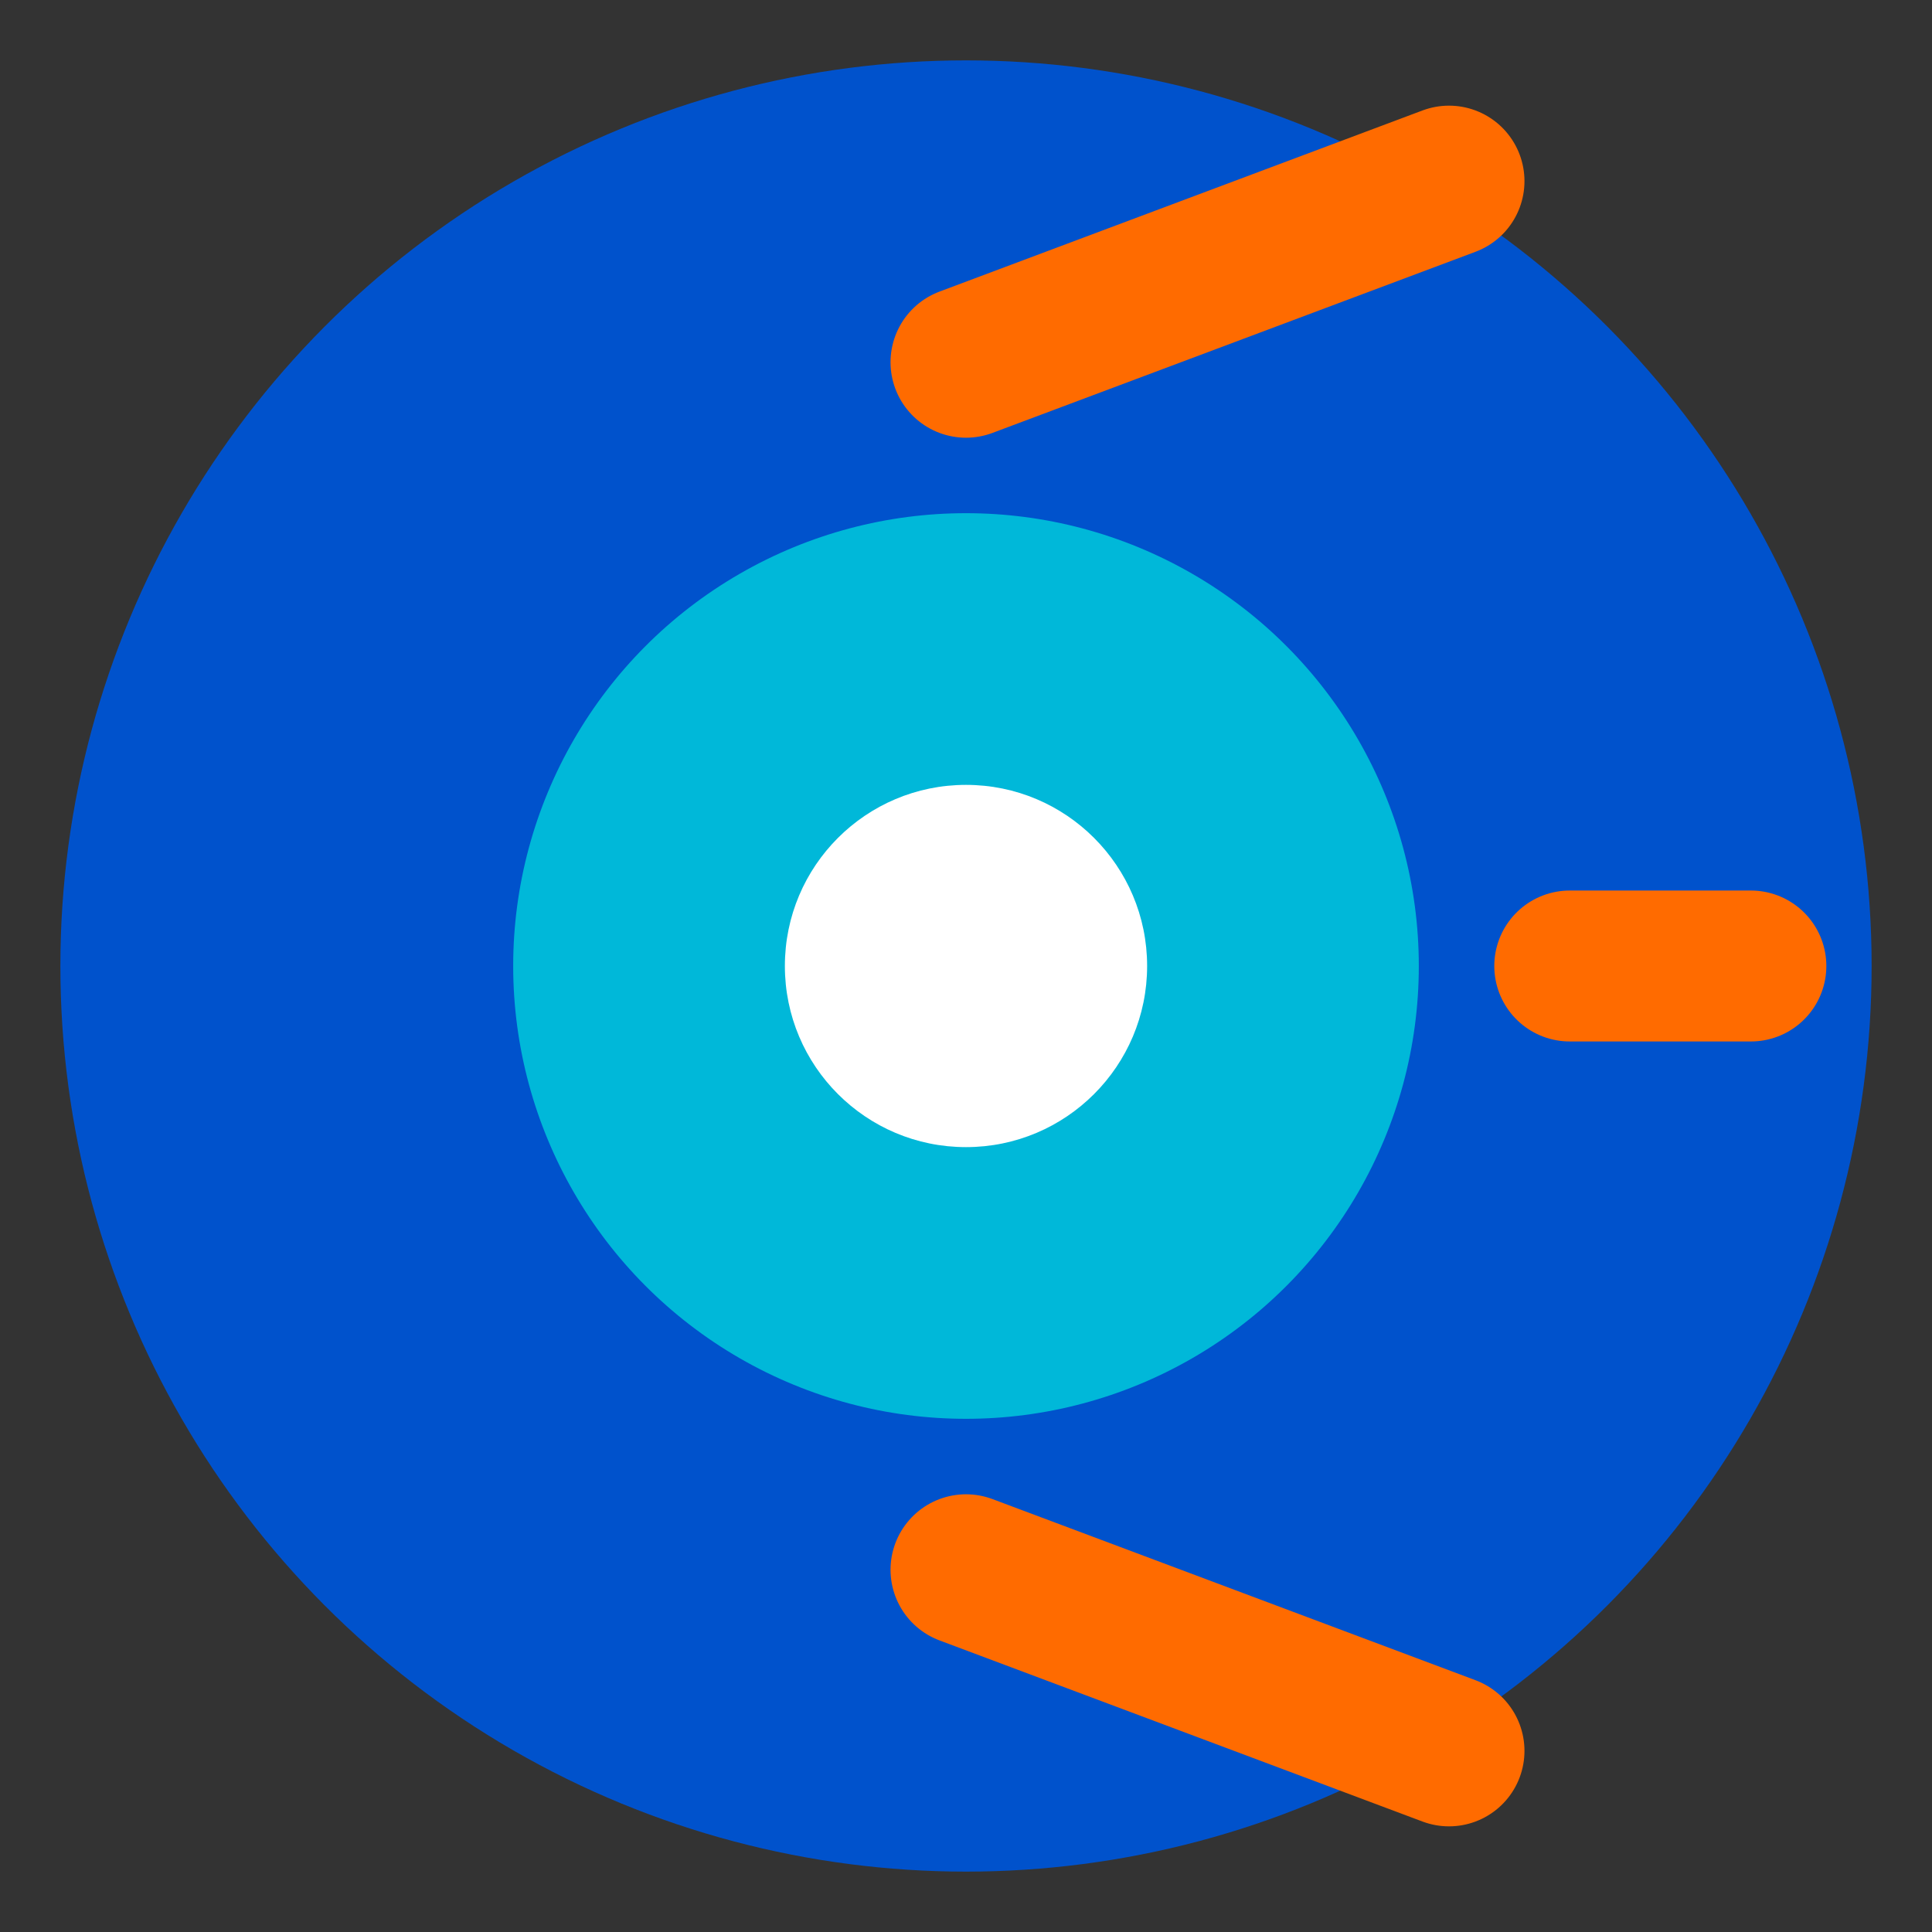 <svg xmlns="http://www.w3.org/2000/svg" viewBox="0 0 64 64" width="64" height="64">
  
  <rect x="0" y="0" width="64" height="64" fill="#333333" stroke="none"/>
  
  <circle cx="32" cy="32" r="30" fill="#0052cc"/>
  
  <path d="M32 12 L48 6" stroke="#ff6b00" stroke-width="5" stroke-linecap="round"/>
  <path d="M32 52 L48 58" stroke="#ff6b00" stroke-width="5" stroke-linecap="round"/>
  <path d="M52 32 L58 32" stroke="#ff6b00" stroke-width="5" stroke-linecap="round"/>
  
  <circle cx="32" cy="32" r="15" fill="#00b8d9"/>
  <circle cx="32" cy="32" r="6" fill="white"/>
</svg>